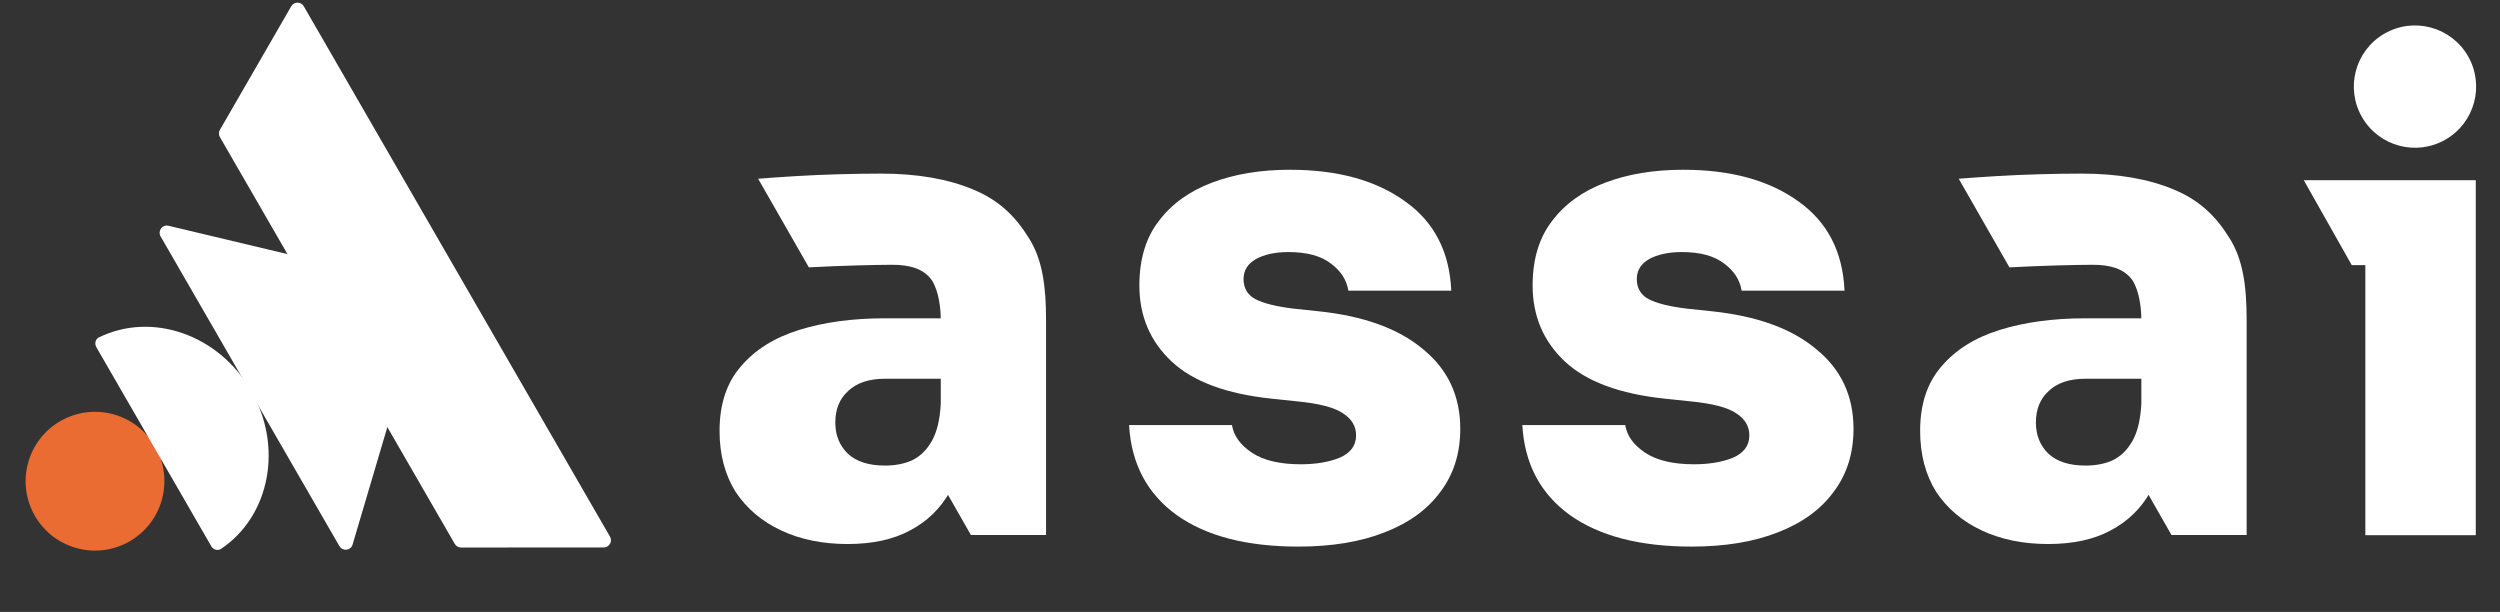 <svg xmlns="http://www.w3.org/2000/svg" width="813" height="199" viewBox="0 0 813 199" fill="none"><rect x="0" y="0" width="813" height="199" fill="#333333" stroke="none"/><path d="M96.777 84.199C96.445 83.624 95.892 83.21 95.251 83.058L54.797 73.42C52.781 72.94 51.199 75.106 52.245 76.916L110.355 177.566C111.401 179.378 114.071 179.089 114.66 177.099L126.483 137.145C126.669 136.515 126.587 135.831 126.255 135.257L96.777 84.199Z" fill="white"></path><path d="M147.891 176.871C148.311 177.599 149.089 178.048 149.93 178.048L196.328 178.045C198.14 178.045 199.273 176.083 198.367 174.513L98.791 2.043C97.885 0.474 95.619 0.474 94.713 2.043L71.513 42.227C71.093 42.955 71.093 43.853 71.513 44.581L147.891 176.871Z" fill="white"></path><path d="M50.437 145.206C56.667 155.998 52.97 169.797 42.178 176.028C31.385 182.259 17.586 178.562 11.355 167.769C5.124 156.977 8.822 143.178 19.614 136.947C30.406 130.716 44.206 134.413 50.437 145.206Z" fill="#EA6C32"></path><path d="M32.204 109.702C31.035 110.273 30.664 111.744 31.33 112.897L68.709 177.639C69.374 178.793 70.834 179.206 71.913 178.48C87.755 167.805 92.18 145.305 81.624 127.021C71.068 108.737 49.37 101.319 32.204 109.702Z" fill="white"></path><path d="M769.21 174.049V58.611H805.12V174.049H769.21ZM764.789 86.216L749.193 58.611H805.12V86.216H764.789Z" fill="white"></path><path d="M706.171 173.988L694.037 152.724L702.642 140.109H696.368V103.931C696.368 98.633 695.113 92.588 692.604 90.079C690.234 87.43 686.26 86.105 680.684 86.105C678.035 86.105 674.131 86.175 668.973 86.314C663.814 86.454 659.185 86.663 653.469 86.942L636.976 58.132C640.322 57.853 644.296 57.574 648.896 57.295C653.497 57.017 658.237 56.807 663.117 56.668C668.136 56.529 672.737 56.459 676.919 56.459C688.77 56.459 698.808 58.202 707.034 61.687C715.399 65.173 720.666 70.401 724.988 77.372C729.45 84.343 730.605 93.195 730.605 103.931V173.988H706.171ZM666.045 176.916C657.959 176.916 650.779 175.452 644.505 172.524C638.231 169.596 633.282 165.414 629.657 159.976C626.171 154.4 624.429 147.777 624.429 140.109C624.429 131.466 626.729 124.495 631.33 119.197C635.931 113.76 642.274 109.786 650.36 107.277C658.447 104.767 667.718 103.512 678.174 103.512H700.551V123.17H678.174C673.016 123.17 669.042 124.495 666.254 127.144C663.466 129.653 662.071 133.069 662.071 137.391C662.071 141.573 663.466 144.989 666.254 147.638C669.042 150.147 673.016 151.402 678.174 151.402C681.52 151.402 684.448 150.845 686.957 149.729C689.606 148.474 691.767 146.383 693.44 143.455C695.113 140.528 696.089 136.485 696.368 131.326L705.151 139.691C704.454 147.638 702.502 154.4 699.296 159.976C696.229 165.414 691.907 169.596 686.33 172.524C680.893 175.452 674.131 176.916 666.045 176.916Z" fill="white"></path><path d="M550.064 177.751C533.334 177.751 520.159 174.335 510.539 167.504C500.919 160.533 495.761 150.774 495.063 138.226H528.524C529.081 141.712 531.242 144.709 535.007 147.219C538.771 149.728 544.069 150.983 550.9 150.983C555.78 150.983 559.962 150.286 563.448 148.892C567.073 147.358 568.885 144.918 568.885 141.572C568.885 138.644 567.491 136.274 564.702 134.462C561.914 132.51 556.825 131.186 549.436 130.489L541.489 129.652C526.711 128.118 515.837 124.075 508.866 117.523C501.895 110.97 498.41 102.744 498.41 92.846C498.41 84.341 500.501 77.371 504.683 71.933C508.866 66.356 514.652 62.174 522.041 59.386C529.43 56.597 537.865 55.203 547.345 55.203C562.82 55.203 575.298 58.619 584.779 65.45C594.259 72.142 599.278 81.832 599.836 94.519H566.375C565.818 91.033 563.936 88.106 560.729 85.736C557.522 83.226 552.922 81.971 546.927 81.971C542.605 81.971 539.05 82.738 536.261 84.272C533.612 85.805 532.288 87.966 532.288 90.754C532.288 93.682 533.543 95.843 536.052 97.237C538.701 98.632 542.884 99.677 548.6 100.374L556.547 101.211C571.325 102.744 582.687 106.857 590.634 113.549C598.72 120.102 602.763 128.746 602.763 139.481C602.763 147.428 600.602 154.259 596.28 159.975C592.098 165.691 586.033 170.083 578.087 173.15C570.279 176.217 560.938 177.751 550.064 177.751Z" fill="white"></path><path d="M422.179 177.751C405.449 177.751 392.274 174.335 382.654 167.504C373.034 160.533 367.876 150.774 367.179 138.226H400.639C401.197 141.712 403.358 144.709 407.122 147.219C410.886 149.728 416.184 150.983 423.015 150.983C427.895 150.983 432.078 150.286 435.563 148.892C439.188 147.358 441 144.918 441 141.572C441 138.644 439.606 136.274 436.818 134.462C434.029 132.51 428.941 131.186 421.551 130.489L413.605 129.652C398.826 128.118 387.952 124.075 380.981 117.523C374.01 110.97 370.525 102.744 370.525 92.846C370.525 84.341 372.616 77.371 376.799 71.933C380.981 66.356 386.767 62.174 394.156 59.386C401.545 56.597 409.98 55.203 419.46 55.203C434.936 55.203 447.413 58.619 456.894 65.45C466.374 72.142 471.393 81.832 471.951 94.519H438.491C437.933 91.033 436.051 88.106 432.844 85.736C429.638 83.226 425.037 81.971 419.042 81.971C414.72 81.971 411.165 82.738 408.377 84.272C405.728 85.805 404.403 87.966 404.403 90.754C404.403 93.682 405.658 95.843 408.167 97.237C410.816 98.632 414.999 99.677 420.715 100.374L428.662 101.211C443.44 102.744 454.803 106.857 462.749 113.549C470.836 120.102 474.879 128.746 474.879 139.481C474.879 147.428 472.718 154.259 468.396 159.975C464.213 165.691 458.149 170.083 450.202 173.15C442.394 176.217 433.053 177.751 422.179 177.751Z" fill="white"></path><path d="M802.575 18.221C808.066 27.732 804.807 39.893 795.296 45.384C785.785 50.875 773.624 47.617 768.133 38.106C762.642 28.595 765.9 16.434 775.411 10.942C784.922 5.451 797.083 8.71 802.575 18.221Z" fill="white"></path><path d="M315.743 173.988L303.609 152.724L312.213 140.109H305.939V103.931C305.939 98.633 304.685 92.588 302.175 90.079C299.805 87.43 295.832 86.105 290.255 86.105C287.606 86.105 283.702 86.175 278.544 86.314C273.385 86.454 268.756 86.663 263.04 86.942L246.548 58.132C249.894 57.853 253.867 57.574 258.468 57.295C263.069 57.017 267.809 56.807 272.688 56.668C277.707 56.529 282.308 56.459 286.491 56.459C298.341 56.459 308.379 58.202 316.605 61.687C324.97 65.173 330.238 70.401 334.56 77.372C339.021 84.343 340.176 93.195 340.176 103.931V173.988H315.743ZM275.616 176.916C267.53 176.916 260.35 175.452 254.076 172.524C247.802 169.596 242.853 165.414 239.228 159.976C235.743 154.4 234 147.777 234 140.109C234 131.466 236.3 124.495 240.901 119.197C245.502 113.76 251.845 109.786 259.932 107.277C268.018 104.767 277.289 103.512 287.745 103.512H310.122V123.17H287.745C282.587 123.17 278.614 124.495 275.825 127.144C273.037 129.653 271.643 133.069 271.643 137.391C271.643 141.573 273.037 144.989 275.825 147.638C278.614 150.147 282.587 151.402 287.745 151.402C291.091 151.402 294.019 150.845 296.529 149.729C299.178 148.474 301.339 146.383 303.012 143.455C304.685 140.528 305.661 136.485 305.939 131.326L314.723 139.691C314.026 147.638 312.074 154.4 308.867 159.976C305.8 165.414 301.478 169.596 295.901 172.524C290.464 175.452 283.702 176.916 275.616 176.916Z" fill="white"></path></svg>